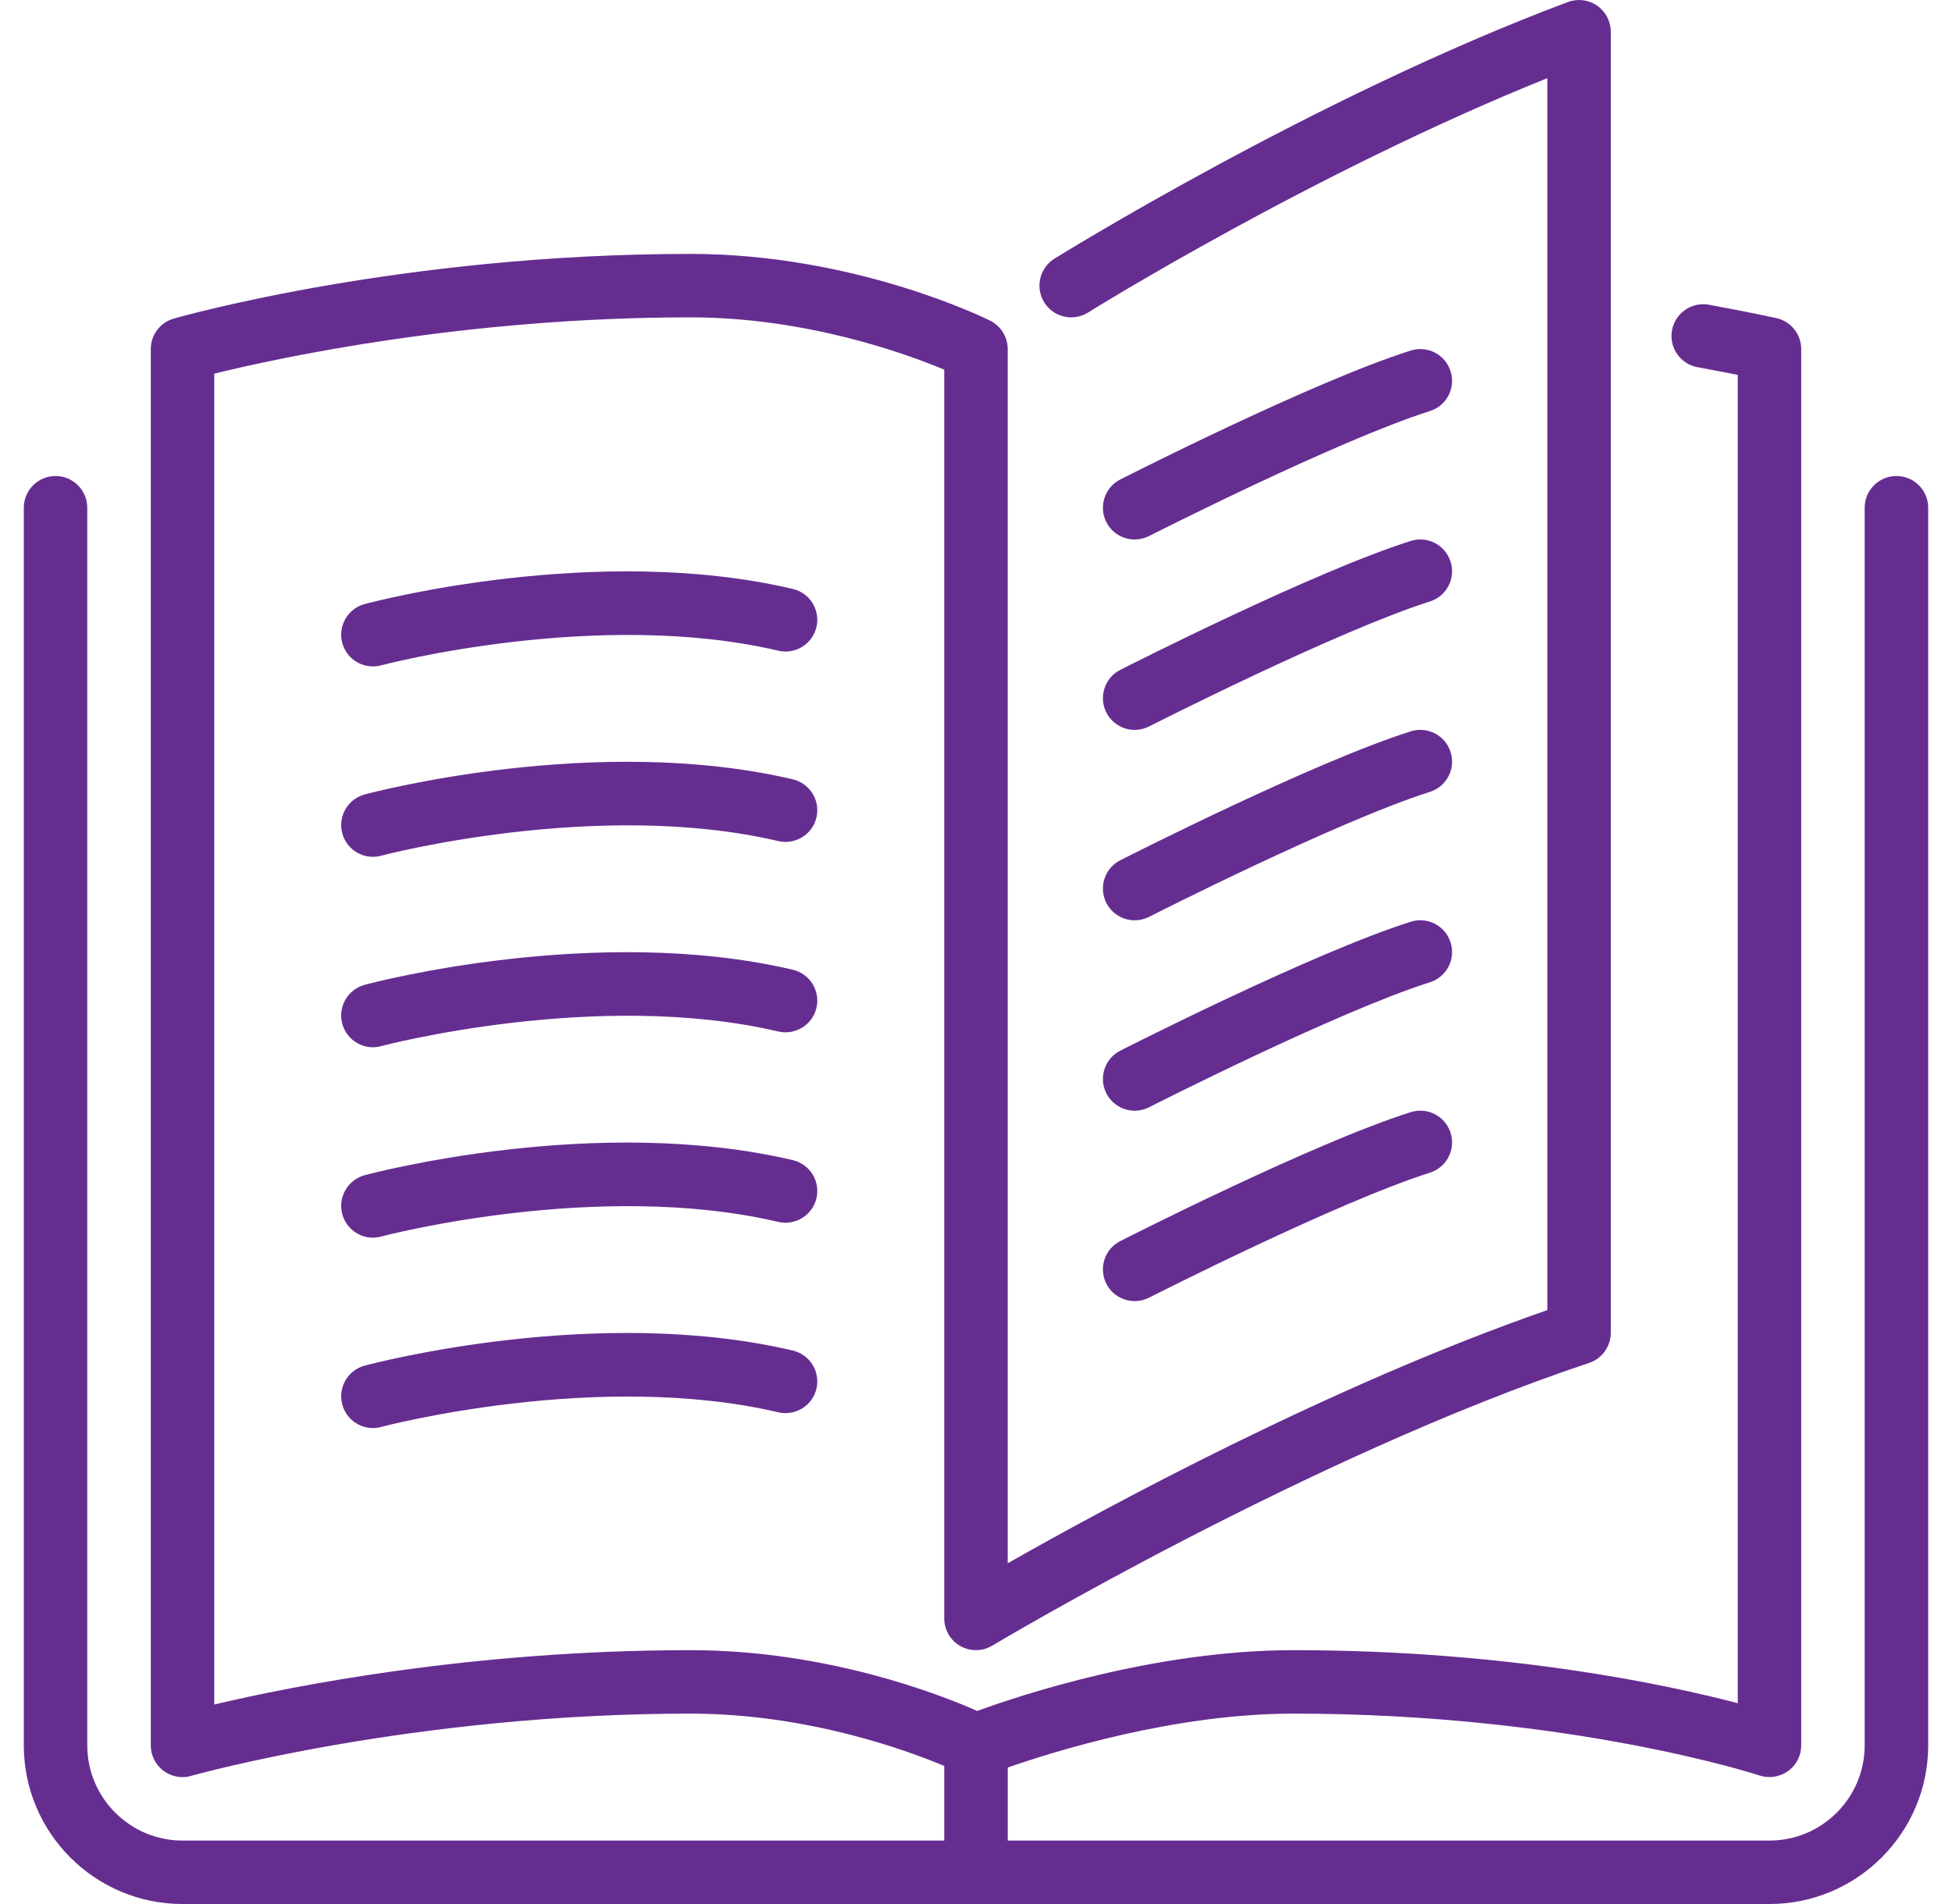 <svg width="41" height="40" viewBox="0 0 41 40" fill="none" xmlns="http://www.w3.org/2000/svg">
<g clip-path="url(#clip0_3730_682)">
<path d="M23.238 18.97C23.356 19.2 23.591 19.334 23.834 19.334C23.935 19.334 24.039 19.31 24.136 19.261C24.175 19.241 28.099 17.247 30.034 16.636C30.385 16.525 30.58 16.15 30.468 15.8C30.358 15.449 29.986 15.254 29.632 15.364C27.593 16.009 23.696 17.989 23.53 18.073C23.202 18.239 23.072 18.641 23.238 18.97Z" fill="#662D91"/>
<path d="M23.834 11.334C23.935 11.334 24.039 11.31 24.136 11.261C24.175 11.241 28.099 9.248 30.034 8.636C30.385 8.525 30.58 8.15 30.468 7.8C30.358 7.449 29.986 7.254 29.632 7.364C27.593 8.009 23.696 9.989 23.53 10.073C23.203 10.239 23.072 10.641 23.238 10.97C23.356 11.2 23.591 11.334 23.834 11.334Z" fill="#662D91"/>
<path d="M39.833 10C39.464 10 39.166 10.299 39.166 10.667V36.667C39.166 37.769 38.269 38.667 37.166 38.667H21.167V37.133C22.139 36.793 24.671 36 27.166 36C32.974 36 36.917 37.286 36.956 37.299C37.157 37.366 37.381 37.333 37.556 37.207C37.73 37.082 37.833 36.881 37.833 36.667V7.334C37.833 7.021 37.616 6.75 37.311 6.683C37.311 6.683 36.788 6.566 35.895 6.402C35.534 6.336 35.186 6.576 35.119 6.937C35.052 7.3 35.292 7.647 35.654 7.714C35.994 7.776 36.28 7.832 36.5 7.876V35.781C34.989 35.385 31.634 34.667 27.166 34.667C24.262 34.667 21.409 35.621 20.526 35.944C19.741 35.597 17.369 34.667 14.5 34.667C9.908 34.667 6.125 35.424 4.5 35.809V7.85C5.831 7.522 9.763 6.667 14.5 6.667C16.93 6.667 19.015 7.424 19.833 7.766V34C19.833 34.24 19.962 34.462 20.171 34.58C20.38 34.699 20.637 34.695 20.843 34.571C20.909 34.532 27.514 30.587 33.377 28.633C33.65 28.541 33.833 28.287 33.833 28V0.667C33.833 0.448 33.726 0.244 33.546 0.119C33.367 -0.006 33.138 -0.034 32.932 0.042C27.598 2.043 22.201 5.402 22.146 5.435C21.834 5.63 21.739 6.042 21.934 6.354C22.129 6.666 22.541 6.761 22.853 6.566C22.902 6.534 27.598 3.613 32.5 1.642V27.523C27.949 29.104 23.198 31.686 21.166 32.842V7.334C21.166 7.081 21.024 6.85 20.798 6.737C20.683 6.68 17.951 5.334 14.5 5.334C8.476 5.334 3.845 6.637 3.65 6.693C3.364 6.774 3.167 7.036 3.167 7.334V36.667C3.167 36.875 3.265 37.073 3.431 37.199C3.549 37.287 3.69 37.334 3.833 37.334C3.895 37.334 3.956 37.325 4.016 37.307C4.062 37.295 8.672 36 14.5 36C16.937 36 19.02 36.759 19.833 37.099V38.667H3.833C2.731 38.667 1.833 37.769 1.833 36.667V10.667C1.833 10.299 1.535 10 1.167 10C0.799 10 0.5 10.299 0.5 10.667V36.667C0.5 38.505 1.995 40 3.833 40H37.166C39.004 40 40.5 38.505 40.5 36.667V10.667C40.5 10.299 40.202 10 39.833 10Z" fill="#662D91"/>
<path d="M23.238 14.97C23.356 15.2 23.591 15.334 23.834 15.334C23.935 15.334 24.039 15.31 24.136 15.261C24.175 15.241 28.099 13.248 30.034 12.636C30.385 12.525 30.58 12.15 30.468 11.8C30.358 11.449 29.986 11.254 29.632 11.364C27.593 12.009 23.696 13.989 23.53 14.073C23.202 14.239 23.072 14.641 23.238 14.97Z" fill="#662D91"/>
<path d="M23.238 22.97C23.356 23.2 23.591 23.334 23.834 23.334C23.935 23.334 24.039 23.31 24.136 23.261C24.175 23.241 28.099 21.247 30.034 20.636C30.385 20.525 30.58 20.15 30.468 19.8C30.358 19.449 29.986 19.253 29.632 19.364C27.593 20.009 23.696 21.989 23.53 22.073C23.202 22.239 23.072 22.641 23.238 22.97Z" fill="#662D91"/>
<path d="M16.651 12.372C12.535 11.406 7.857 12.637 7.66 12.69C7.305 12.785 7.094 13.15 7.189 13.506C7.269 13.804 7.538 14 7.832 14C7.89 14 7.948 13.993 8.006 13.978C8.05 13.965 12.554 12.78 16.348 13.67C16.704 13.754 17.065 13.532 17.149 13.173C17.233 12.815 17.01 12.456 16.651 12.372Z" fill="#662D91"/>
<path d="M16.651 16.372C12.535 15.407 7.857 16.637 7.66 16.69C7.305 16.785 7.094 17.15 7.189 17.506C7.269 17.804 7.538 18 7.832 18C7.89 18 7.948 17.993 8.006 17.977C8.05 17.965 12.554 16.78 16.348 17.67C16.704 17.753 17.065 17.532 17.149 17.173C17.233 16.815 17.01 16.456 16.651 16.372Z" fill="#662D91"/>
<path d="M23.238 26.97C23.356 27.2 23.591 27.334 23.834 27.334C23.935 27.334 24.039 27.31 24.136 27.261C24.175 27.241 28.099 25.247 30.034 24.636C30.385 24.525 30.58 24.15 30.468 23.799C30.358 23.449 29.986 23.253 29.632 23.364C27.593 24.009 23.696 25.989 23.53 26.073C23.202 26.239 23.072 26.641 23.238 26.97Z" fill="#662D91"/>
<path d="M16.651 20.372C12.535 19.407 7.857 20.636 7.66 20.689C7.305 20.785 7.094 21.15 7.189 21.506C7.269 21.804 7.538 22.001 7.832 22.001C7.89 22.001 7.948 21.993 8.006 21.977C8.05 21.965 12.554 20.78 16.348 21.67C16.704 21.753 17.065 21.531 17.149 21.173C17.233 20.815 17.01 20.456 16.651 20.372Z" fill="#662D91"/>
<path d="M16.651 28.372C12.535 27.406 7.857 28.637 7.66 28.689C7.305 28.785 7.094 29.15 7.189 29.506C7.269 29.804 7.538 30.001 7.832 30.001C7.89 30.001 7.948 29.993 8.006 29.977C8.05 29.965 12.554 28.78 16.348 29.67C16.704 29.753 17.065 29.531 17.149 29.173C17.233 28.815 17.01 28.456 16.651 28.372Z" fill="#662D91"/>
<path d="M16.651 24.372C12.535 23.406 7.857 24.636 7.66 24.689C7.305 24.785 7.094 25.15 7.189 25.506C7.269 25.804 7.538 26.001 7.832 26.001C7.89 26.001 7.948 25.993 8.006 25.977C8.05 25.965 12.554 24.78 16.348 25.67C16.704 25.753 17.065 25.531 17.149 25.173C17.233 24.815 17.01 24.456 16.651 24.372Z" fill="#662D91"/>
</g>
<defs>
<clipPath id="clip0_3730_682">
<rect width="40" height="40" fill="white" transform="translate(0.5)"/>
</clipPath>
</defs>
</svg>
